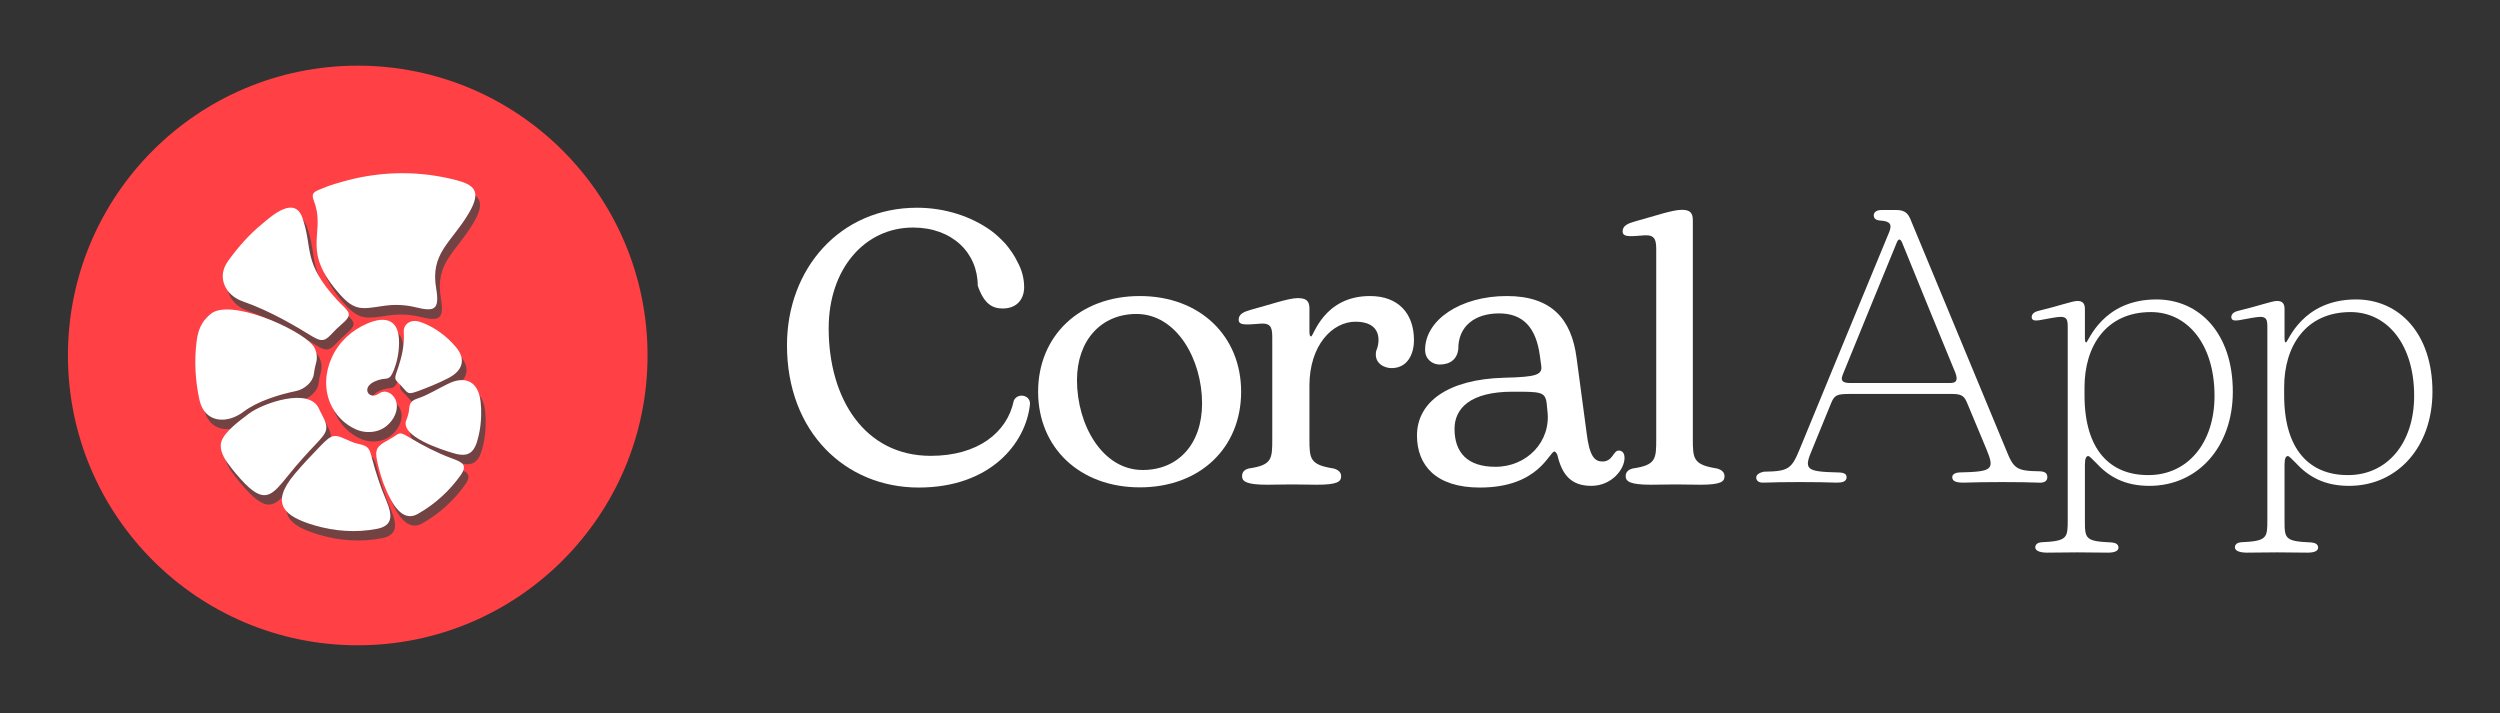 <?xml version="1.0" encoding="utf-8"?>
<!-- Generator: Adobe Illustrator 23.0.1, SVG Export Plug-In . SVG Version: 6.00 Build 0)  -->
<svg version="1.1" id="Laag_1" xmlns="http://www.w3.org/2000/svg" xmlns:xlink="http://www.w3.org/1999/xlink" x="0px" y="0px"
	 viewBox="0 0 1325 378" style="enable-background:new 0 0 1325 378;" xml:space="preserve">
<rect x="0" y="0" width="1325" height="378" fill="#333333" stroke="none"/>
<style type="text/css">
	.st0{fill:#FFFFFF;}
	.st1{fill-rule:evenodd;clip-rule:evenodd;fill:#FF4044;}
	.st2{opacity:0.75;fill-rule:evenodd;clip-rule:evenodd;fill:#444444;enable-background:new    ;}
	.st3{fill-rule:evenodd;clip-rule:evenodd;fill:#FFFFFF;}
	.st4{fill:none;}
</style>
<g>
	<g>
		<g>
			<g>
				<path class="st0" d="M417.1,183c0-40.7,28.2-72.9,68.9-72.9c14.7,0,28.6,4.5,39.2,12.1c2.9,2.1,5.3,4.5,7.7,7
					c2.4,2.9,4.8,6.2,6.4,9.7c2.2,3.9,3.5,8.6,3.5,13.3c0,6-3.5,11.3-11.4,11.3c-5.5,0-9.9-2.5-13.2-12.1
					c0-17.3-13.4-30.8-34.3-30.8c-25.5,0-44.7,21.8-44.7,53.4c0,37.4,19.1,67.6,54.1,67.6c24.9,0,40.5-12.3,44-29.2
					c1.8-4.3,8.8-3.3,8.6,1.8c-2.2,20.9-21.1,44.2-59,44.2C448.1,258.4,417.1,229,417.1,183z"/>
				<path class="st0" d="M550.2,207.6c0-29.6,22-50.7,53.9-50.7s53.7,21.2,53.7,50.7c0,29.8-21.8,50.7-53.7,50.7
					S550.2,237.2,550.2,207.6z M637.1,213.8c0-23.2-13.4-47.4-34.8-47.4c-18.5,0-31.5,13.8-31.5,35.1c0,23.6,13.4,47.6,34.8,47.6
					C624.4,249.1,637.1,235.4,637.1,213.8z"/>
				<path class="st0" d="M658.3,252.4c0-2.3,1.3-3.5,3.5-4.1c12.5-1.8,12.5-5.1,12.5-15.8v-53c0-5.1-0.2-8.2-5.7-8
					c-6.6,0.4-11.9,1.4-12.1-1.8c-0.2-3.3,2.9-4.5,6.4-5.5c10.1-2.7,20-6.2,24.9-6.2c4.4,0,6.2,1.4,6.2,5.5v11.7
					c0,1.4,0,3.1,0.9,3.1c1.3,0,6.6-21.4,31.2-21.4c15,0,23.3,9.2,23.3,23.4c0,7.2-3.3,14.8-11.9,14.8c-4,0-9.5-2.7-8.1-9.2
					c2-4.5,3.3-15.4-11-15.4c-12.1,0-24.4,12.3-24.4,33.9v28.1c0,10.7,0.2,13.8,12.8,15.8c2.2,0.6,4,1.8,4,4.1c0,2.9-2,4.5-12.8,4.5
					c-8.8-0.2-17.6-0.2-26.4,0C661,256.9,658.3,255.3,658.3,252.4z"/>
				<path class="st0" d="M751,230.8c0-17.5,16.1-29.8,46.2-30.6c17.6-0.4,20.5-1.6,19.6-6.8l-0.7-5.1c-2-14.4-8.6-22.2-21.6-22.2
					c-12.8,0-21.8,6.8-21.6,19.1c-0.7,5.1-4.2,8-9.9,8c-3.7,0-7.7-2.7-7.7-7.8c0-15.8,18.7-28.5,43.3-28.5c23.5,0,34.3,11.9,37,32.9
					l5.3,39.6c1.5,12.7,4.4,15.2,8.4,15.2c5.5,0,5.7-5.8,8.6-5.8c1.8,0,3.1,1.2,3.1,3.9c0,6-6.8,14.8-17.6,14.8
					c-11,0-15.6-6.2-18-16.4c-0.4-1-1.1-1.8-1.5-1.8c-2.9,0-8.1,19.1-39.6,19.1C760.9,258.4,751,246.5,751,230.8z M820.1,217.5
					l-0.4-4.1c-0.9-5.8-3.3-5.8-18-5.8c-22.4,0-30.8,8.8-30.8,19.7c0,12.5,6.8,20.1,21.6,20.1C809.1,247.5,822.3,234.1,820.1,217.5z
					"/>
				<path class="st0" d="M861.6,252.4c0-2.3,1.5-3.5,3.7-4.1c12.5-1.8,12.5-5.1,12.5-15.8v-100c0-4.9-0.4-8-5.9-7.8
					c-6.4,0.4-11.7,1.4-11.9-1.8c-0.2-3.3,2.9-4.5,6.4-5.5c9.9-2.7,20-6.2,24.9-6.2c4.2,0,5.9,1.4,5.9,5.5v115.8
					c0,10.7,0.2,13.8,12.8,15.8c2.2,0.6,4,1.8,4,4.1c0,2.9-2,4.5-12.8,4.5c-8.6-0.2-17.4-0.2-26.2,0
					C864.3,256.9,861.6,255.3,861.6,252.4z"/>
			</g>
		</g>
		<g>
			<g>
				<path class="st0" d="M930.8,253.1c0-1.8,2.2-2.7,4-3.1c13.2-0.2,14.7-1.4,19.1-12.1c15.8-38.6,31.7-76.8,47.5-115.2
					c1.3-3.5,0.7-5.5-4.8-5.8c-2.4-0.2-3.5-1-3.5-2.9c0-1.2,1.1-2.7,4.2-2.7h7.7c5.3,0,6.6,2.5,7.9,5.8l50.2,121
					c4.2,10.5,5.5,11.5,18.3,11.7c2.4,0.2,3.7,1,3.7,3.1c0,2.3-2,3.1-4.6,2.9c-9-0.4-29.3-0.4-39.6,0c-4,0-6.2-0.6-6.2-2.9
					c0-1.4,1.3-2.3,3.7-2.5c17.6-0.4,18.9-1.4,14.5-12.1l-10.1-24.2c-1.5-3.7-2.6-5.3-7.9-5.3h-54.6c-6.8,0-8.1,0.6-9.9,5.1
					l-9.9,24.2c-4.6,10.7-3.5,11.9,13.6,12.3c3.1,0,4.6,0.8,4.6,2.5c0,2.5-2.6,2.9-5.3,2.9c-9.5-0.4-29.5-0.4-38.5,0
					C931.7,256,930.8,254.4,930.8,253.1z M1033.3,203c3.3,0,4.6-1,3.1-5.3c-9.5-23-18.9-46-28.4-69.4c-0.9-1.8-1.8-1.8-2.6,0
					c-9.7,23.4-19.1,46.8-28.8,70.4c-1.5,3.9,1.1,4.3,4.6,4.3L1033.3,203L1033.3,203z"/>
				<path class="st0" d="M1078.7,290.1c0-1.6,1.3-2.5,3.1-2.7c14.1-0.6,14.1-2.3,14.1-12.1V174.1c0-4.5,0-6.8-5.7-6
					c-7.7,1-13,3.3-13.4,0.2c-0.2-2.3,2.2-3.3,4.2-3.7c9.7-2.3,17.4-5.1,20-5.1c2.9,0,4,1.4,4,4.3v15c0,2.1,0.2,2.7,0.7,2.7
					c1.1,0,8.4-22.8,37.2-22.8c22.7,0,40.5,17.9,40.5,48.9c0,29.2-18.5,49.9-44.2,49.9c-13.2,0-21.6-4.9-28.4-12.3
					c-1.5-1.4-3.3-3.5-4-3.5c-1.1,0-1.8,1.2-1.8,4.7v29.2c0,9.9,0,11.3,14.3,11.9c2,0.2,3.5,1,3.5,2.7c0,1.4-1.3,2.7-5.5,2.7
					c-10.8-0.2-21.8-0.2-32.6,0C1080.2,292.8,1078.7,291.5,1078.7,290.1z M1173.7,209.8c0-27.3-14.3-44.4-33.7-44.4
					c-23.8,0-35.2,18.1-35.2,39.8v4.3c0,29,13.6,42.3,33.7,42.3C1159.2,251.9,1173.7,235.1,1173.7,209.8z"/>
				<path class="st0" d="M1184.5,290.1c0-1.6,1.3-2.5,3.1-2.7c14.1-0.6,14.1-2.3,14.1-12.1V174.1c0-4.5,0-6.8-5.7-6
					c-7.7,1-13,3.3-13.4,0.2c-0.2-2.3,2.2-3.3,4.2-3.7c9.7-2.3,17.4-5.1,20-5.1c2.9,0,4,1.4,4,4.3v15c0,2.1,0.2,2.7,0.7,2.7
					c1.1,0,8.4-22.8,37.2-22.8c22.7,0,40.5,17.9,40.5,48.9c0,29.2-18.5,49.9-44.2,49.9c-13.2,0-21.6-4.9-28.4-12.3
					c-1.5-1.4-3.3-3.5-4-3.5c-1.1,0-1.8,1.2-1.8,4.7v29.2c0,9.9,0,11.3,14.3,11.9c2,0.2,3.5,1,3.5,2.7c0,1.4-1.3,2.7-5.5,2.7
					c-10.8-0.2-21.8-0.2-32.6,0C1186,292.8,1184.5,291.5,1184.5,290.1z M1279.5,209.8c0-27.3-14.3-44.4-33.7-44.4
					c-23.8,0-35.2,18.1-35.2,39.8v4.3c0,29,13.6,42.3,33.7,42.3C1265,251.9,1279.5,235.1,1279.5,209.8z"/>
			</g>
		</g>
	</g>
	<circle class="st1" cx="189.6" cy="188.4" r="153.6"/>
	<path class="st2" d="M213.7,199.3c1.5-4.6,3.3-11.2,2.8-18c-0.4-4.9,4.2-7.3,8.6-5.7c0.5,0.2,1,0.4,1.5,0.5
		c6.7,2.7,12.7,7.1,17.5,12.8c5.7,6.7,3.4,12.7-4,16.5c-5.6,2.9-11.5,5.2-16.1,6.9c-5.2,1.8-5,1.5-8.3-2.2c-0.2-0.2-0.3-0.4-0.5-0.6
		C210.9,205.3,211.5,206.1,213.7,199.3L213.7,199.3z M214,186.6c0,5.7-1.3,10.8-2.7,14.4c-2.5,6.2-3.2,3.9-8.2,5.4
		c-2.6,0.8-5.2,2.3-5.8,4.3c-0.9,2.9,2.3,5.5,6,2.9c1.2-0.8,2.4-1.1,3.5-1c0.9,0.1,1.7,0.4,2.5,0.9s1.6,1.3,2.2,2.2
		c1.7,2.6,2,6.5-0.4,10.7c-2.1,3.5-5.1,5.9-8.5,6.9c-3.6,1.1-7.7,0.9-11.4-0.7c-6.3-2.8-10.9-7.7-13.5-13.5
		c-3.5-7.9-2.9-16.8,0.6-24.5c3.7-8.3,10.6-14.6,18.8-18.1C207.3,172.1,214.1,174.7,214,186.6L214,186.6z M225.1,215.7
		c4.4-1.6,9.3-4.6,14.6-7.2c9.6-4.8,16.2-1,17.4,9.2c0.3,2.5,0.4,5.1,0.3,7.6c-0.1,3.7-0.5,7.1-1.3,10.5c-1.9,8.5-4.7,12-13.3,9.4
		c-6.6-1.9-28.8-9.1-25-17.7c0.9-2.2,1.4-4.3,1.5-6.3C219.7,217.5,221.9,216.8,225.1,215.7L225.1,215.7z M221,237.8
		c5.4,3.2,12.9,7.2,20.8,10.1c5.7,2.1,8.6,3.5,4.7,9c-5.8,8.2-13.5,15.3-22.7,20.5c-8.4,4.8-13.9-6.2-16.7-12.6
		c-2.3-5.2-3.7-10.4-4.7-14.9c-1.6-7-0.1-8.5,5.8-11.7C215.4,234.3,212.9,233,221,237.8L221,237.8z M199.8,248.4
		c1.6,6.2,4.2,14.3,7.6,22.3c3.1,7.4,3.4,13-5.2,14.6c-11,2.1-22,1.3-32.8-1.8c-16.4-4.8-24-11.5-10.7-27.3
		c4.6-5.5,9.4-10.4,13.5-14.7c7-7.3,7.6-6.3,16.1-2.6c1.3,0.6,2.6,1,3.9,1.3C198,241.5,198.3,242.6,199.8,248.4L199.8,248.4z
		 M169.8,240.4c-4.5,4.7-9.7,10.4-14.5,16.4c-8.4,10.4-12.2,15.4-23,4.6c-3.5-3.6-6.7-7.4-9.6-11.5c-2.8-3.9-4-7.9-2.9-11.1
		c1.8-5,9.1-10.5,14.7-14.7c7.1-5.3,31.9-14.2,37-2.4c0.4,0.9,0.8,1.8,1.3,2.6C177.1,232.3,176.2,233.8,169.8,240.4L169.8,240.4z
		 M159.6,212.2c-9.2,1.9-20.6,5.4-28,11c-9,6.8-20.7,5.9-23.4-6.3c-2.2-10.1-2.8-20.6-1.5-31c1-8.3,4.3-11.9,7.6-14.6
		c10.1-8.2,46.5,7.7,53.9,16.6c2.2,2.6,2.6,6.5,1.9,9.1c-0.6,2.1-1,4.2-1.3,6.4C168.3,207.5,163.8,211.3,159.6,212.2L159.6,212.2z
		 M168.2,183.4c-8.8-5.4-22.4-13.6-37.1-18.7c-8.9-3.1-14.1-12.6-7.7-21.4c5.4-7.5,11.2-14,18-19.6c5.3-4.5,17.3-15.1,21.4-3.2
		c5.7,16.6-0.1,23.3,18.3,43.4c6.2,6.7,9.4,7.1,2,13.4c-1.3,1.1-2.6,2.3-3.8,3.6C175.1,185.3,173.6,186.7,168.2,183.4L168.2,183.4z
		 M182.8,161.3c-20.5-22.9-8.5-31.2-13.1-47.3c-1.1-3.8-3.2-6.1,1.3-8.1c1.9-0.8,3.7-1.5,5.5-2.2c2.3-0.8,4.6-1.5,7.5-2.3
		c17.7-5.1,37-6.1,56.3-1.8c12.4,2.8,18.5,5.3,10.6,18.6c-9.3,15.7-20.5,21-17.2,40c1.9,11.3-1.2,12.1-10.7,9.8
		c-5.6-1.4-11.5-1.7-17.8-0.7C194.5,168.8,190.6,169.9,182.8,161.3L182.8,161.3z"/>
	<path class="st3" d="M211.2,194.3c1.5-4.6,3.3-11.2,2.8-18c-0.4-4.9,4.2-7.3,8.6-5.7c0.5,0.2,1,0.4,1.5,0.5
		c6.7,2.7,12.7,7.1,17.5,12.8c5.7,6.7,3.4,12.7-4,16.5c-5.6,2.9-11.5,5.2-16.1,6.9c-5.2,1.8-5,1.5-8.3-2.2c-0.2-0.2-0.3-0.4-0.5-0.6
		C208.4,200.3,209,201.1,211.2,194.3L211.2,194.3z M211.5,181.6c0,5.7-1.3,10.8-2.7,14.4c-2.5,6.2-3.2,3.9-8.2,5.4
		c-2.6,0.8-5.2,2.3-5.8,4.3c-0.9,2.9,2.3,5.5,6,2.9c1.2-0.8,2.4-1.1,3.5-1c0.9,0.1,1.7,0.4,2.5,0.9s1.6,1.3,2.2,2.2
		c1.7,2.6,2,6.5-0.4,10.7c-2.1,3.5-5.1,5.9-8.5,6.9c-3.6,1.1-7.7,0.9-11.4-0.7c-6.3-2.8-10.9-7.7-13.5-13.5
		c-3.5-7.9-2.9-16.8,0.6-24.5c3.7-8.3,10.6-14.6,18.8-18.1C204.8,167.1,211.6,169.7,211.5,181.6L211.5,181.6z M222.7,210.7
		c4.4-1.6,9.3-4.6,14.6-7.2c9.6-4.8,16.2-1,17.4,9.2c0.3,2.5,0.4,5.1,0.3,7.6c-0.1,3.7-0.5,7.1-1.3,10.5c-1.9,8.5-4.7,12-13.3,9.4
		c-6.6-1.9-28.8-9.1-25-17.7c0.9-2.2,1.4-4.3,1.5-6.3C217.2,212.5,219.5,211.8,222.7,210.7L222.7,210.7z M218.6,232.8
		c5.4,3.2,12.9,7.2,20.8,10.1c5.7,2.1,8.6,3.5,4.7,9c-5.8,8.2-13.5,15.3-22.7,20.5c-8.4,4.8-13.9-6.2-16.7-12.6
		c-2.3-5.2-3.7-10.4-4.7-14.9c-1.6-7-0.1-8.5,5.8-11.7C212.9,229.3,210.5,228,218.6,232.8L218.6,232.8z M197.3,243.4
		c1.6,6.2,4.2,14.3,7.6,22.3c3.1,7.4,3.4,13-5.2,14.6c-11,2.1-22,1.3-32.8-1.8c-16.4-4.8-24-11.5-10.7-27.3
		c4.6-5.5,9.4-10.4,13.5-14.7c7-7.3,7.6-6.3,16.1-2.6c1.3,0.6,2.6,1,3.9,1.3C195.5,236.4,195.8,237.6,197.3,243.4L197.3,243.4z
		 M167.4,235.4c-4.5,4.7-9.7,10.4-14.5,16.4c-8.4,10.4-12.2,15.4-23,4.6c-3.5-3.6-6.7-7.4-9.6-11.5c-2.8-3.9-4-7.9-2.9-11.1
		c1.8-5,9.1-10.5,14.7-14.7c7.1-5.3,31.9-14.2,37-2.4c0.4,0.9,0.8,1.8,1.3,2.6C174.6,227.2,173.7,228.7,167.4,235.4L167.4,235.4z
		 M157.1,207.2c-9.2,1.9-20.6,5.4-28,11c-9,6.8-20.7,5.9-23.4-6.3c-2.2-10.1-2.8-20.6-1.5-31c1-8.3,4.3-11.9,7.6-14.6
		c10.1-8.2,46.5,7.7,53.9,16.6c2.2,2.6,2.6,6.5,1.9,9.1c-0.6,2.1-1,4.2-1.3,6.4C165.8,202.5,161.3,206.3,157.1,207.2L157.1,207.2z
		 M165.7,178.4c-8.8-5.4-22.4-13.6-37.1-18.7c-8.9-3.1-14.1-12.6-7.7-21.4c5.4-7.5,11.2-14,18-19.6c5.3-4.5,17.3-15.1,21.4-3.2
		c5.7,16.6-0.1,23.3,18.3,43.4c6.2,6.7,9.4,7.1,2,13.4c-1.3,1.1-2.6,2.3-3.8,3.6C172.7,180.3,171.2,181.7,165.7,178.4L165.7,178.4z
		 M180.3,156.2c-20.5-22.9-8.5-31.2-13.1-47.3c-1.1-3.8-3.2-6.1,1.3-8.1c1.9-0.8,3.7-1.5,5.5-2.2c2.3-0.8,4.6-1.5,7.5-2.3
		c17.7-5.1,37-6.1,56.3-1.8c12.4,2.8,18.5,5.3,10.6,18.6c-9.3,15.7-20.5,21-17.2,40c1.9,11.3-1.2,12.1-10.7,9.8
		c-5.6-1.4-11.5-1.7-17.8-0.7C192,163.8,188.1,164.9,180.3,156.2L180.3,156.2z"/>
	<rect class="st4" width="1325" height="378"/>
</g>
</svg>
